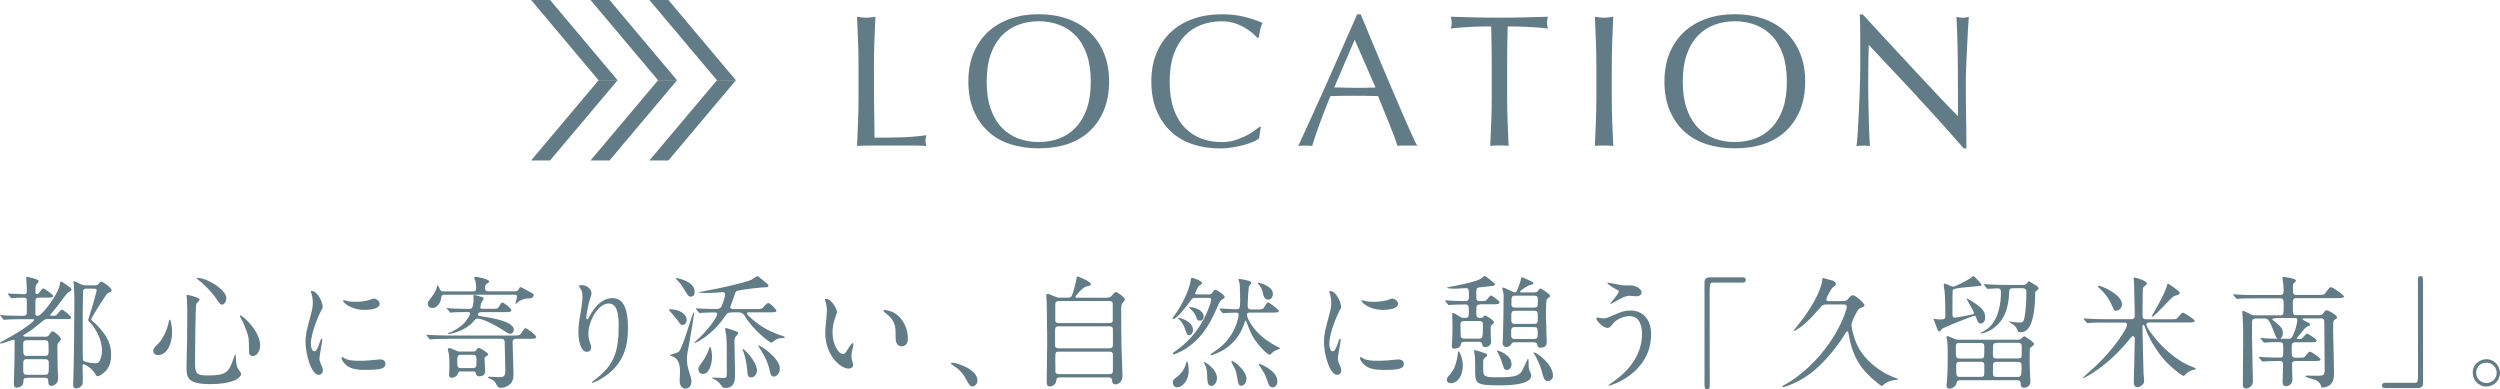 <?xml version="1.0" encoding="UTF-8"?>
<svg id="uuid-7d1342d6-f38e-4c62-9df8-d17570417a76" data-name="レイヤー 2" xmlns="http://www.w3.org/2000/svg" viewBox="0 0 369.42 57.53">
  <defs>
    <style>
      .uuid-49e42fd9-3663-4543-91ba-6a64417b8710 {
        fill: #617c86;
      }
    </style>
  </defs>
  <g id="uuid-3fee8b32-f504-452e-8bf3-b22d46bbfa11" data-name="レイヤー 1">
    <g>
      <path class="uuid-49e42fd9-3663-4543-91ba-6a64417b8710" d="M3.99,55.86c-.51,0-.51.05-.54.63-.02.56-.67.8-.96.8-.44,0-.44-.36-.44-.73,0-.47.09-2.83.09-3.36.02-1.31.02-1.54.02-2.78,0-.11,0-.22-.2-.22-.13,0-1.54.56-1.85.56-.04,0-.11,0-.11-.05,0-.13.11-.16.91-.6,2.87-1.54,4.14-2.69,4.14-2.83,0-.11-.04-.11-.36-.11h-1.42c-.51,0-1.42,0-2.14.04-.05,0-.49.05-.53.05-.07,0-.11-.04-.16-.13l-.34-.42c-.07-.07-.09-.09-.09-.11,0-.04.04-.05.07-.05.11,0,.67.07.8.07.45.02,1.47.05,2.43.05.34,0,.65,0,.65-.51v-1.58c0-.44-.02-.6-.42-.6-.62,0-1.23.04-1.29.04-.07.02-.49.05-.53.05-.05,0-.09-.04-.16-.11l-.34-.42q-.07-.09-.07-.13s.04-.04.05-.04c.33,0,1.96.11,2.32.11.42,0,.44-.2.44-.47,0-.31-.02-.63-.02-.83,0-.18-.07-1.05-.07-1.12,0-.13.04-.15.11-.15.04,0,1.74.31,1.74.64,0,.09-.22.36-.33.49-.15.18-.15.36-.15,1,0,.25,0,.42.22.42.16,0,.33-.2.36-.24.33-.45.45-.6.58-.6s1.47.92,1.47,1.12c0,.24-.36.24-.96.24h-1.12c-.36,0-.56.07-.56.6v1.74c0,.24.05.34.27.34.25,0,.36-.05.65-.34,1.25-1.23,2.56-3.32,2.69-4.28.04-.31.05-.44.2-.44.11,0,.83.53.98.64.42.29.53.36.53.56,0,.14-.04.16-.38.34-.34.18-1.45,1.81-1.72,2.14-.16.2-1.05,1.25-1.05,1.27,0,.11.15.11.22.11h.34c.29,0,.42-.09.62-.38.13-.16.42-.53.56-.53.2,0,1.38.96,1.38,1.16,0,.24-.09.24-.98.24h-2.49c-.24,0-.38,0-.67.24-.83.69-1.8,1.47-2.52,1.89-.36.22-.42.24-.42.29,0,.15.22.18.38.18h2.94c.29,0,.4-.13.47-.22.36-.53.4-.58.54-.58.22,0,1.22.8,1.22,1.12,0,.18-.07.27-.4.6-.05.07-.11.18-.11.65,0,.74.02,2.14.04,2.85.02.24.07,1.47.07,1.74,0,.87-.76,1.12-.96,1.12-.49,0-.49-.42-.49-.63,0-.47-.15-.58-.54-.58h-2.59ZM4.01,50.27c-.58,0-.58.2-.58.85,0,1.32,0,1.47.58,1.47h2.59c.58,0,.58-.2.58-.87,0-1.31,0-1.45-.58-1.45h-2.59ZM4.03,53.07c-.6,0-.6.2-.6,1.11,0,1.03,0,1.2.6,1.2h2.56c.62,0,.62-.15.62-1.47,0-.62,0-.83-.6-.83h-2.58ZM14.02,42.16c.22,0,.36,0,.51-.18.24-.31.27-.36.44-.36.27,0,1.52.92,1.52,1.27,0,.05-.02.13-.07.18-.05.05-.47.24-.54.29-.24.2-2.4,3.57-2.4,3.83,0,.15.58.58.69.69,1.91,1.91,2.25,3.23,2.25,4.54,0,1.69-.69,2.34-1.09,2.68-.16.13-.6.49-.89.49-.18,0-.2-.05-.42-.42-.47-.83-1.54-1.34-1.67-1.34-.15,0-.15.11-.15.31,0,.24.04,1.42.04,1.69,0,.54,0,.74-.05.93-.09.29-.49.63-.91.63-.47,0-.47-.36-.47-.53,0-.25.04-1.52.05-1.8.07-2.16.13-7.95.13-10.27,0-.51,0-1.4-.05-2.36-.02-.11-.07-.67-.07-.74,0-.04.02-.14.09-.14s.62.27.93.43c.27.13.44.18.76.18h1.38ZM12.74,42.65c-.29,0-.42.14-.45.31-.05.2-.07,4.54-.07,5.3,0,.47,0,4.86.04,4.95.07.27,1.27.47,1.76.47.44,0,.6-.11.74-.42.2-.4.31-.96.31-1.45,0-1.78-1.05-3.3-1.52-3.9-.09-.09-.53-.49-.53-.6,0-.07.64-2.01.73-2.39.09-.33.54-1.91.54-2.01,0-.25-.2-.25-.42-.25h-1.12Z"/>
      <path class="uuid-49e42fd9-3663-4543-91ba-6a64417b8710" d="M25.43,49.06c0,2.03-.94,3.41-2.05,3.41-.27,0-.73-.09-.73-.65,0-.2.04-.38.62-.93,1.12-1.03,1.63-3.05,1.67-3.3.02-.24.09-.36.15-.36.16,0,.34,1.16.34,1.83ZM29.49,44.27c0,.15-.47.56-.49.67-.13.45-.18,7.75-.18,8.47,0,1.63.05,2.07,1.81,2.07,2.79,0,3.16-.42,3.86-2.45.02-.07.25-.71.29-.71.05,0,.09.76.09.78.02.29.05,1.02.34,1.45.07.11.42.53.42.63,0,.78-1.45,1.58-4.55,1.58-3.52,0-3.52-1.02-3.52-2.74,0-.62.07-3.37.09-3.94,0-.49.02-2.63.02-3.96,0-.45-.02-1.42-.05-1.85,0-.07-.04-.27-.04-.45,0-.05,0-.22.04-.25.07-.05,1.87.4,1.87.69ZM29.2,41.07c1.42,0,4.25,1.76,4.25,2.99,0,.62-.42.96-.64.96-.2,0-.38-.14-.78-.78-.67-1.07-2.19-2.5-2.81-2.96-.13-.07-.16-.16-.15-.18.02-.04.11-.04.13-.04ZM38.44,51.07c0,.83-.51,1.54-1.05,1.54-.6,0-.6-.49-.6-.74,0-1.76,0-1.96-.4-3.07-.24-.69-.56-1.4-.87-1.94-.09-.15-.09-.25-.07-.27.18-.16,2.99,2.2,2.99,4.48Z"/>
      <path class="uuid-49e42fd9-3663-4543-91ba-6a64417b8710" d="M46.41,51.92c.31,0,.47-.29.87-1.42.11-.31.16-.45.25-.45s.09.18.09.22c0,.2-.42,2.32-.42,2.76,0,.31.25.85.29.94.13.25.22.56.22.8,0,.36-.29.62-.6.62-1.12,0-1.96-3.08-1.96-4.83,0-1.16.15-1.69.76-3.96.31-1.11.31-1.56.31-1.89,0-.58-.11-1.07-.18-1.29-.02-.05-.11-.27-.11-.33s.07-.09.15-.09c.83,0,1.6,1.65,1.6,2.3,0,.2,0,.22-.34.83-.2.38-1.4,3.05-1.4,4.68,0,.54.18,1.09.47,1.09ZM56.95,53.74c0,.71-.54.92-3.08.92-1.78,0-2.45-.45-2.83-.82-.09-.09-.56-.56-.56-.91,0-.04,0-.18.09-.18.07,0,.36.22.44.25.53.27,1.27.31,1.94.31.47,0,1.12,0,1.58-.05.25-.02,1.52-.15,1.6-.15.69,0,.83.4.83.62ZM56.1,44.9c0,.89-2.01.89-2.23.89-2.05,0-3.18-1.11-3.18-1.34,0-.04.02-.09.13-.09.05,0,.27.07.51.13.42.09.91.11,1.23.11.89,0,1.74-.18,2-.27.54-.2.6-.22.78-.2.33.05.76.36.76.78Z"/>
      <path class="uuid-49e42fd9-3663-4543-91ba-6a64417b8710" d="M66.27,50.07c-1.6,0-2.09.04-2.3.05-.05,0-.33.04-.38.04s-.11-.05-.16-.11l-.34-.42q-.07-.09-.07-.13s.02-.04.05-.04c.13,0,.69.05.8.05.89.04,1.65.07,2.5.07h9.38c.83,0,1.03,0,1.27-.34.44-.67.49-.74.69-.74.13,0,1.52,1,1.52,1.31,0,.25-.36.25-.98.25h-1.96c-.2,0-.54.02-.54.53,0,.73.13,3.92.13,4.57s-.02,1.32-.8,1.83c-.4.25-.76.31-1.09.31-.36,0-.42-.07-.76-.71-.18-.34-.58-.54-.74-.6-.25-.09-.34-.13-.34-.24,0-.07.07-.09.16-.09.07,0,1.09.07,1.29.07.82,0,1.07-.02,1.07-1.05,0-.36-.07-3.7-.09-4.12,0-.14-.02-.51-.56-.51h-7.73ZM76.03,43.05c.38,0,.47-.04.62-.31.13-.25.15-.31.27-.31.15,0,1,.51,1.18.6.69.36.76.38.76.63,0,.07-.09.42-.67.44-.42,0-.8.04-1.45.38-.09.05-.49.44-.53.44-.05,0-.05-.04-.05-.05.05-.25.24-.87.24-1.03,0-.29-.22-.29-.45-.29h-10.29c-.4,0-.42.15-.47.54-.11.64-.54,1.42-1.29,1.42-.49,0-.69-.31-.69-.6s.07-.4.56-1c.56-.71.8-1.4.8-1.56,0-.09.02-.18.07-.18.09,0,.24.29.27.38.2.45.24.51.6.51h4.23c.38,0,.62,0,.62-.53,0-.15-.05-.82-.13-1.09-.02-.05-.16-.33-.16-.4,0-.13.09-.13.24-.13.07,0,1.96.27,1.96.69,0,.11-.02.13-.29.31-.16.09-.31.2-.31.63,0,.4.2.51.56.51h3.81ZM66.07,45.68c-.05-.07-.07-.09-.07-.11,0-.04.04-.05.07-.05.13,0,.69.07.8.07.67.02,1.49.05,2.12.05h.36c.29,0,.63,0,.63-1.58,0-.07-.04-.25-.04-.31,0-.13.09-.15.16-.15.2,0,.76.18,1.12.29.09.02.24.09.24.25,0,.11-.27.47-.31.56-.04.07-.18.62-.18.71,0,.22.15.22.38.22h1.36c.74,0,.83,0,1.03-.34.33-.58.4-.58.51-.58.18,0,1.31.82,1.31,1.12,0,.29-.31.29-.98.29h-3.3c-.18,0-.65,0-.65.36,0,.2.09.2,1.02.34.93.15,4.28.67,4.28,1.92,0,.29-.22.58-.56.58-.22,0-.31-.07-1.18-.63-.91-.58-2.83-1.62-3.66-1.62-.22,0-.27.07-.58.44-.94,1.16-2.98,1.83-3.65,1.83-.07,0-.11-.05-.11-.07,0-.09.07-.09.24-.13.34-.05,1.78-.87,2.36-1.63.22-.29.69-.94.69-1.2,0-.2-.27-.2-.38-.2-1.25,0-1.87.04-1.98.04-.05,0-.49.05-.53.05-.07,0-.11-.05-.16-.13l-.36-.42ZM68.14,54.88c-.33,0-.36.04-.51.4-.15.36-.56.54-.87.54-.36,0-.4-.25-.4-.47,0-.16.05-.96.05-1.14,0-1.42-.04-1.61-.11-2.05-.02-.07-.13-.45-.13-.54,0-.18.13-.18.2-.18.2,0,.25.02.89.31.38.18.44.2.73.2h1.85c.2,0,.4,0,.51-.18.22-.33.25-.36.4-.36.2,0,1.4.73,1.4.94,0,.11-.09.16-.31.31-.15.09-.24.15-.24.29,0,.27.09,1.54.09,1.83,0,.22,0,.83-.87.83-.4,0-.45-.2-.53-.54-.04-.18-.18-.18-.44-.18h-1.72ZM68.1,52.43c-.53,0-.53.31-.53.96,0,.73,0,1,.53,1h1.78c.53,0,.53-.31.53-.94,0-.74,0-1.02-.53-1.02h-1.78Z"/>
      <path class="uuid-49e42fd9-3663-4543-91ba-6a64417b8710" d="M89.94,44.85c-1.54,0-2.99,2.54-2.99,4.46,0,.58.09.91.24,1.34.13.34.16.49.16.69,0,.6-.49.65-.65.65-.83,0-1.23-1.5-1.23-2.94,0-.93.15-1.89.33-2.88.25-1.49.27-1.89.27-2.32,0-.63-.11-.91-.24-1.12-.04-.07-.31-.44-.31-.47s.22-.13.49-.13c.83,0,1.4.73,1.4,1.22,0,.22-.33,1.14-.38,1.34-.04.14-.4,1.8-.4,2.25,0,.05,0,.25.15.25.09,0,.2-.22.33-.45.2-.4,1.43-2.69,3.34-2.69,1.12,0,2.34.6,2.34,4.41,0,2.56-.51,5.46-3.96,7.51-.73.44-1.23.6-1.31.6-.04,0-.07-.02-.07-.05,0-.05.04-.09.45-.4,2.98-2.25,3.52-4.35,3.52-8.06,0-2-.36-3.21-1.47-3.21Z"/>
      <path class="uuid-49e42fd9-3663-4543-91ba-6a64417b8710" d="M99.02,45.7c1.36,0,2.45.69,2.45,1.58,0,.42-.29.74-.6.74-.27,0-.31-.07-.78-.74-.18-.25-1.22-1.43-1.29-1.52,0-.02.09-.05.22-.05ZM100.29,51.98c.65-.58,2.01-5.84,2.25-5.84.04,0,.04.09.04.14,0,.16-.62,3.85-.69,4.21-.34,1.74-.38,1.94-.38,2.56,0,.15,0,.89.22,1.56.38,1.23.44,1.38.44,1.76,0,.65-.38,1.05-.85,1.05-.69,0-.89-.67-.89-1.09,0-.09.05-1.29.05-1.49,0-.94-.22-1.69-.87-2.07-.09-.05-.6-.25-.67-.29-.02-.05,1.2-.34,1.36-.51ZM102.65,43.09c0,.74-.45.74-.6.74-.31,0-.38-.11-1.05-1.23-.38-.63-.74-1.03-1.05-1.32-.07-.07-.13-.15-.09-.18.04-.07,2.79.4,2.79,2ZM108.16,46.17c-.49,0-.69.05-.98.49-1.91,2.9-4.39,4.03-4.52,4.03-.02,0-.07,0-.07-.04,0-.05.8-.76.94-.91,1.51-1.49,2.45-3.01,2.45-3.32,0-.25-.22-.25-.56-.25-.11,0-1.25.02-1.65.05-.07,0-.33.04-.38.04-.07,0-.13-.07-.16-.13l-.34-.42c-.04-.05-.09-.09-.09-.11,0-.04.04-.04.07-.04.13,0,.69.05.8.05.69.04,1.49.05,2.16.05.63,0,.76-.29.83-.47.27-.65.51-1.56.51-1.65,0-.22-.18-.38-.34-.38-.04,0-.11.02-.16.02-.67.07-1.51.11-2.03.11-.2,0-1.42,0-1.42-.07,0-.05.94-.22,1.02-.24,1.92-.34,5.55-1.12,6.77-1.63.15-.05.76-.54.91-.54.13,0,.2.09.69.49.13.11.62.53.76.63.09.07.18.18.18.29,0,.24-.31.24-.69.24-.22,0-3.68.34-4.01.56-.16.09-.18.2-.4.85-.11.34-.54,1.43-.54,1.49,0,.31.33.31.47.31h3.27c.8,0,.89,0,1.16-.29.18-.22.53-.6.73-.6.31,0,1.2,1,1.2,1.12,0,.25-.38.25-.98.25h-3.12c-.22,0-.27.15-.27.22,0,.11,1.32,1.43,2.88,2.27,1,.53,1.96.87,2.47,1.03.09.04.25.11.25.16,0,.07-.09.13-.27.13-.4,0-.69,0-1.18.31-.09.05-.45.38-.54.38-.16,0-2.56-1.67-3.94-3.99-.2-.33-.53-.51-.93-.51h-.93ZM105.21,52.74c0,1.02-.4,2.52-1.34,2.52-.63,0-.67-.58-.67-.73,0-.25.02-.29.71-1.25.34-.47.74-1.33.87-1.72.04-.11.09-.33.13-.33.16,0,.31.93.31,1.51ZM107.35,48.49c.11,0,.76.24,1.14.36.42.15.6.2.6.36,0,.11-.07.2-.31.45-.18.2-.25.29-.25.78,0,.78.09,4.17.09,4.86s0,2.03-1.42,2.03c-.38,0-.42-.09-.76-.56-.33-.45-.71-.65-1.07-.82-.04-.02-.15-.07-.15-.11s.09-.05.13-.05c.25,0,1.34.07,1.58.07.38,0,.47-.14.47-.65,0-4.19,0-4.66-.09-5.68,0-.14-.2-.92-.18-.96.04-.07.16-.09.22-.09ZM111.85,54.75c0,.51-.34,1.02-.85,1.02s-.51-.33-.58-1.03c-.16-1.83-.6-2.85-.63-2.92-.02-.04-.11-.22-.07-.25.15-.16,2.14,1.85,2.14,3.19ZM115.24,54.44c0,.82-.58,1.21-.89,1.21-.44,0-.53-.47-.62-.92-.29-1.45-1.09-2.69-1.65-3.56-.04-.04-.05-.11-.04-.13.15-.14,3.19,1.83,3.19,3.39Z"/>
      <path class="uuid-49e42fd9-3663-4543-91ba-6a64417b8710" d="M123.68,46.08c0,.15-.04.2-.22.73-.25.71-.44,1.38-.44,2.34,0,1.83.94,3.16,1.51,3.16.31,0,.38-.09.93-1,.11-.18.42-.62.56-.62.05,0,.09.07.09.15s-.04.31-.05.36c-.2.83-.24,1-.24,1.38,0,.31.05.54.11.73.05.2.15.51.15.6,0,.36-.38.56-.69.56-1.16,0-3.45-1.91-3.45-5.37,0-.51.25-2.74.25-3.21,0-.36-.07-.85-.13-1.05-.13-.45-.15-.51-.15-.62,0-.05.07-.07.11-.07.83,0,1.65,1.45,1.65,1.94ZM132.54,46.5c.93.74,1.61,2.03,1.61,3.47,0,.34-.04,1.2-.91,1.2s-.89-.98-.89-1.22c0-1.51,0-2.27-.96-3.23-.15-.14-.87-.71-.87-.82,0-.05.07-.09.16-.09.02,0,1.07.05,1.85.69Z"/>
      <path class="uuid-49e42fd9-3663-4543-91ba-6a64417b8710" d="M143.72,57.11c-.38,0-.45-.13-1.05-1.22-.36-.63-.83-1.27-1.9-1.94-.05-.04-.25-.16-.25-.22s.05-.13.2-.13c.64,0,3.72.94,3.72,2.63,0,.44-.36.87-.71.87Z"/>
      <path class="uuid-49e42fd9-3663-4543-91ba-6a64417b8710" d="M163.37,43.99c.34,0,.6,0,.82-.2.09-.09.53-.65.69-.65.18,0,1.34.78,1.34,1.12,0,.09-.29.44-.34.51-.2.29-.2.56-.2.89,0,1.81,0,3.77.04,5.61,0,.6.15,3.59.15,4.26,0,1.11-.85,1.27-1.02,1.27-.47,0-.51-.4-.54-.67-.04-.36-.33-.36-.58-.36h-7c-.4,0-.6,0-.65.49-.07.58-.6.85-.96.85-.45,0-.45-.47-.45-.69,0-.82.07-4.83.07-5.73,0-.47-.05-5.79-.07-6.06-.04-.53-.07-.82-.07-.96,0-.13.02-.24.2-.24.15,0,.25.04,1.12.4.38.16.45.16.74.16h1.05c.18,0,.45,0,.6-.18.29-.4.67-2.14.74-2.52.07-.4.09-.45.15-.45.11,0,2,.76,2,1.14,0,.2-.11.22-.74.38-.49.13-1.54,1.34-1.54,1.51,0,.13.11.13.36.13h4.12ZM156.44,48.22c-.13,0-.53,0-.53.47v2.38c0,.4.4.4.54.4h7.49c.44,0,.51-.29.51-.45v-2.38c0-.42-.4-.42-.56-.42h-7.46ZM156.47,44.48c-.36,0-.53.15-.53.45v2.36c0,.16,0,.45.51.45h7.44c.15,0,.54,0,.54-.38v-2.43c0-.15,0-.45-.54-.45h-7.42ZM163.91,55.28c.36,0,.54-.11.54-.47v-2.41c0-.24-.11-.44-.51-.44h-7.47c-.53,0-.53.18-.53,1.14,0,.09.02,1.78.02,1.89.02.22.31.29.53.29h7.42Z"/>
      <path class="uuid-49e42fd9-3663-4543-91ba-6a64417b8710" d="M178.51,43.52c.24,0,.47-.05.63-.27.31-.4.33-.42.47-.42.24,0,1.36.76,1.36,1.07,0,.13-.07.18-.2.24-.45.24-.6.56-.91,1.29-1.34,3.08-2.54,4.66-4.57,6.06-.42.29-1.71.89-1.85.89-.07,0-.13-.05-.13-.13,0-.11.07-.16.71-.62,2.12-1.52,3.68-3.68,4.59-6.11.11-.27.36-1,.36-1.22,0-.29-.18-.29-.47-.29h-1.94c-.33,0-.36.05-.71.54-.58.78-1.96,2.58-2.47,2.58-.05,0-.13-.04-.13-.09,0-.04.51-.74.62-.89,1.14-1.69,2.03-3.9,2.09-4.81.02-.16.04-.29.2-.29.09,0,1.47.47,1.47.74,0,.14-.09.22-.45.43-.16.11-.58,1.09-.58,1.12,0,.16.18.16.27.16h1.63ZM175.66,54.72c0,1.67-1.07,2.52-1.71,2.52-.31,0-.64-.27-.64-.69s.18-.53.78-1c.33-.27.65-.6,1.02-1.36.05-.13.22-.78.25-.8.18-.04.29.8.29,1.32ZM174.21,46.99c.22,0,2.07.47,2.07,1.74,0,.49-.27.8-.53.8-.33,0-.38-.18-.67-1-.07-.2-.34-.94-.87-1.34-.02-.02-.15-.11-.15-.13,0-.05.09-.07.15-.07ZM175.86,45.39c.56,0,2.01.4,2.01,1.38,0,.34-.2.62-.56.62-.38,0-.44-.18-.54-.53s-.4-.74-.65-1.02c-.07-.07-.45-.38-.45-.4,0-.02.15-.05.2-.05ZM177.98,53.5c.11,0,1.85,1,1.85,2.41,0,.56-.4,1.12-.8,1.12-.6,0-.63-.69-.65-1.56-.02-.4-.04-.87-.22-1.34-.02-.04-.27-.58-.27-.58,0-.04.04-.05.09-.05ZM184.8,46.19c-.25,0-.54,0-.54.33,0,.47.98,2.79,4.1,4.5.25.13.83.42.83.45,0,.05-.78.34-.91.42-.11.05-.54.53-.67.53-.25,0-1.03-.73-1.67-1.52-.91-1.14-1.11-1.65-1.72-3.25-.09-.22-.09-.24-.16-.24s-.09.07-.11.13c-.42,1.42-1.14,2.56-2.25,3.52-1.16.98-2.58,1.42-2.7,1.42-.11,0-.15-.05-.15-.09,0-.05.04-.07.31-.25.91-.6,1.81-1.2,2.76-2.65.83-1.27,1.12-2.7,1.12-2.98,0-.31-.25-.31-.42-.31-.4,0-.93.02-1.34.04-.07,0-.49.05-.53.05-.05,0-.09-.04-.16-.11l-.34-.42q-.07-.09-.07-.13s.04-.04.05-.04c.34,0,2.01.11,2.39.11.51,0,.64,0,.64-1.25,0-.27-.05-2.38-.07-2.47-.02-.11-.18-.58-.18-.69,0-.04.02-.09.09-.09.09,0,1.25.22,1.54.33.09.04.27.15.27.29,0,.07-.29.36-.33.44-.11.22-.22,2.58-.22,2.87,0,.6.31.6.62.6h.67c.76,0,.96-.02,1.14-.31.4-.65.45-.73.62-.73.13,0,1.56,1.05,1.56,1.25,0,.25-.36.25-.98.25h-3.19ZM182.05,53.34c.36,0,2.14,1.51,2.14,2.59,0,.53-.34,1.07-.76,1.07s-.47-.34-.6-1.11c-.16-1.09-.29-1.32-.74-2.14-.04-.07-.15-.29-.13-.38.02-.04.07-.04.09-.04ZM188.09,43.43c0,.42-.25.85-.67.85-.58,0-.71-.53-.83-1.07-.07-.33-.27-.78-.44-.98-.29-.36-.33-.4-.31-.43.05-.11,2.25.4,2.25,1.63ZM186.11,53.79c.27,0,2.65,1.05,2.65,2.54,0,.38-.2.91-.67.91-.53,0-.65-.45-.83-1.02-.09-.27-.36-.92-.47-1.11-.29-.45-.82-1.27-.82-1.29.02-.04.11-.04.15-.04Z"/>
      <path class="uuid-49e42fd9-3663-4543-91ba-6a64417b8710" d="M196.9,51.92c.31,0,.47-.29.87-1.42.11-.31.16-.45.25-.45s.09.18.09.22c0,.2-.42,2.32-.42,2.76,0,.31.25.85.29.94.13.25.22.56.22.8,0,.36-.29.62-.6.62-1.12,0-1.96-3.08-1.96-4.83,0-1.16.15-1.69.76-3.96.31-1.11.31-1.56.31-1.89,0-.58-.11-1.07-.18-1.29-.02-.05-.11-.27-.11-.33s.07-.09.15-.09c.83,0,1.6,1.65,1.6,2.3,0,.2,0,.22-.34.83-.2.38-1.4,3.05-1.4,4.68,0,.54.18,1.09.47,1.09ZM207.44,53.74c0,.71-.54.92-3.08.92-1.78,0-2.45-.45-2.83-.82-.09-.09-.56-.56-.56-.91,0-.04,0-.18.09-.18.07,0,.36.22.44.25.53.27,1.27.31,1.94.31.47,0,1.12,0,1.58-.05.25-.02,1.52-.15,1.6-.15.69,0,.83.4.83.62ZM206.58,44.9c0,.89-2.01.89-2.23.89-2.05,0-3.17-1.11-3.17-1.34,0-.04.02-.09.13-.09.05,0,.27.07.51.13.42.09.91.11,1.23.11.89,0,1.74-.18,2-.27.54-.2.6-.22.78-.2.33.05.76.36.76.78Z"/>
      <path class="uuid-49e42fd9-3663-4543-91ba-6a64417b8710" d="M218.75,44.99c-.6,0-.6.25-.6,1,0,.82,0,.98.67.98.09,0,.2,0,.33-.11.04-.04.22-.27.29-.27.02,0,1.32.69,1.32,1.02,0,.07-.02.16-.22.31-.24.18-.27.25-.27.58,0,.2.02,1.14.02,1.32,0,.11.05.6.05.71,0,.45-.47.76-.87.76-.34,0-.4-.18-.44-.38-.09-.4-.36-.4-.54-.4h-2.09c-.44,0-.47.13-.56.47-.11.4-.58.54-.93.54-.33,0-.38-.16-.38-.43,0-.09.05-.54.05-.65.04-.69.05-2.01.05-2.34,0-.22-.05-1.34-.05-1.6,0-.14,0-.25.09-.25.22,0,.6.25,1.05.54.18.11.33.18.65.18.67,0,.67-.07.67-1,0-.67,0-.98-.51-.98-.6,0-1.49.02-2.05.05-.05,0-.31.04-.38.04-.05,0-.11-.04-.16-.11l-.34-.42q-.07-.09-.07-.13s.04-.04.05-.04c.13,0,.67.05.8.05.53.02,1.65.07,2.1.07.58,0,.58-.33.58-.82,0-.74,0-1.11-.45-1.11-.05,0-1.43.09-1.56.09-.22,0-1.22,0-1.22-.16,0-.04.4-.11.49-.13,3.61-.67,4.28-1.05,4.57-1.22.07-.05.4-.38.51-.38s1.52,1.07,1.52,1.27c0,.15-.24.2-.29.2-.11.02-1.74.2-1.81.2-.69.07-.67.09-.67,1.27,0,.58,0,.78.54.78.71,0,.78,0,.94-.14.11-.09.54-.69.69-.69s.71.47.83.56c.34.24.42.34.42.47,0,.27-.33.27-.96.27h-1.89ZM216.16,53.99c0,1.43-.69,2.63-1.78,2.63-.54,0-.58-.4-.58-.49,0-.29.07-.38.56-.92.71-.8.93-2.09,1.02-2.59.02-.11.05-.69.11-.71.15-.05.67,1,.67,2.09ZM218.51,50.04c.54,0,.62-.07.62-1.78,0-.56,0-.82-.58-.82h-2.16c-.53,0-.58.25-.58.56,0,.22.02,1.67.05,1.78.11.25.33.25.53.25h2.12ZM217.99,51.74c.09,0,1.54.47,1.6.51.13.07.16.14.16.25,0,.13-.04.16-.34.38-.24.18-.24.38-.24.73,0,.42,0,1.22.02,1.38.05.45.18.76,1.56.76,2.67,0,3.57-.04,4.14-.91.16-.27.87-1.87.89-1.87.07,0,.09.25.09.38,0,.45,0,1.12.15,1.43.24.51.25.56.25.71,0,1.36-3.19,1.45-4.72,1.45-3.57,0-3.57-.25-3.57-2.39,0-1.6,0-1.78-.15-2.56-.04-.24.05-.25.16-.25ZM223.36,53.79c0,.53-.31.87-.69.87s-.44-.18-.58-.67c-.31-1.02-.69-1.76-.76-1.89-.02-.04-.15-.22-.15-.25s.04-.04.07-.04c.31,0,2.1.67,2.1,1.98ZM226.77,43.2c.13,0,.34,0,.51-.24.15-.2.24-.33.38-.33.05,0,1.4.82,1.4,1.09,0,.11-.04.15-.42.42-.16.13-.16.6-.16.8,0,.22-.05,1.29-.05,1.52s.13,3.47.13,4.12c0,.8-.76.8-.91.8-.42,0-.45-.24-.49-.42-.05-.38-.36-.38-.54-.38h-2.76c-.22,0-.4,0-.53.24-.11.2-.29.45-.76.45-.34,0-.53-.24-.53-.58,0-.13.04-.53.04-.62.04-.65.11-5.19.11-6.24,0-.2,0-.42-.05-.62-.11-.42-.15-.51-.15-.56,0-.04,0-.16.11-.16.27,0,1.43.71,1.74.71.22,0,.27-.16.4-.45.07-.16.47-1.18.51-1.49.04-.24.07-.29.18-.29.07,0,.87.38,1,.44.6.27.65.31.65.44,0,.16-.04.16-.53.27-.16.04-1.43.76-1.43,1,0,.09.13.09.22.09h1.94ZM223.92,48.33c-.62,0-.62.22-.62.85,0,.71,0,.91.62.91h2.7c.6,0,.6-.24.6-.69,0-.93,0-1.07-.6-1.07h-2.7ZM226.64,47.86c.6,0,.6-.2.6-1.05,0-.67,0-.89-.6-.89h-2.72c-.6,0-.6.2-.6,1.03,0,.69,0,.91.6.91h2.72ZM223.94,43.69c-.6,0-.6.13-.6,1.32,0,.44.38.44.6.44h2.7c.6,0,.6-.2.6-.85,0-.73,0-.91-.6-.91h-2.7ZM226.7,52.08c.36,0,2.78,1.69,2.78,3.43,0,.47-.33.8-.8.8s-.62-.54-.83-1.36c-.36-1.36-1-2.43-1.11-2.59-.04-.07-.16-.2-.15-.24.02-.04.07-.04.11-.04Z"/>
      <path class="uuid-49e42fd9-3663-4543-91ba-6a64417b8710" d="M243.98,49.4c0,5.64-5.77,7.58-6.26,7.58-.02,0-.05,0-.05-.04,0-.05.71-.54.8-.6,2.47-1.74,4.17-4.12,4.17-7.04,0-.58-.11-2.59-1.83-2.59-1.03,0-2.03.58-2.43,1.07-.49.6-.54.67-.83.67-.78,0-1.67-1.14-1.67-1.38,0-.09.11-.15.18-.15.13,0,.71.13.83.13.42,0,.54-.05,1.67-.54,1.02-.44,1.49-.63,2.4-.63,1.56,0,3.03,1.09,3.03,3.52ZM239.46,42.12c.33.05.62.05.83.05.87,0,1.07,0,1.43.16.74.31.85.73.85.89,0,.45-.49.56-.83.56-.15,0-.78-.07-.91-.07-.6,0-1.02.22-2.2.87-.09.05-.56.33-.6.33s-.07-.02-.07-.07c0-.07,1.25-1.43,1.25-1.78,0-.11-.04-.15-.38-.31-.54-.27-1.31-.8-1.31-.89s.15-.09.18-.09c.05,0,1.47.31,1.74.34Z"/>
      <path class="uuid-49e42fd9-3663-4543-91ba-6a64417b8710" d="M257.46,40.98c.34,0,.51.11.51.38s-.15.4-.51.4h-4.34c-.49,0-.49.11-.49,2.29,0,2.03.02,11.05.02,12.9,0,.42-.09.58-.38.58-.4,0-.4-.13-.4-1.2v-14.61c0-.51.29-.74.78-.74h4.81Z"/>
      <path class="uuid-49e42fd9-3663-4543-91ba-6a64417b8710" d="M272.11,44.48c.6,0,.74,0,1.07-.4.33-.38.38-.45.64-.45.36,0,1.69,1.16,1.69,1.49,0,.16-.05.18-.42.31-.36.15-.47.25-.6.47-.31.54-.89,1.62-.89,2.1,0,.56.42,2.63,1.52,4.16,1.2,1.67,3.19,3.1,5.13,3.74.09.04.22.07.22.13,0,.07-.04.09-.34.11-.63.05-1.25.25-1.72.65-.05.05-.29.25-.33.25-.05,0-.11,0-.6-.4-2.32-1.85-3.68-3.68-4.26-7.02-.09-.47-.11-.65-.24-.65-.11,0-.15.05-.44.53-.22.36-1.91,3.05-4.34,5.15-2.18,1.89-4.59,2.56-4.7,2.56-.07,0-.11-.05-.11-.09,0-.07.05-.15.33-.27.04-.02.85-.45,1.69-1.07,5.68-4.23,7.48-9.87,7.48-10.43,0-.36-.29-.36-.56-.36h-2.25c-.58,0-.74.04-1.05.4-1.23,1.4-1.38,1.56-2.07,2.2-.85.82-1.85,1.36-1.91,1.36-.04,0-.04-.04-.04-.05,0-.05,1.27-1.6,1.49-1.91,2.58-3.59,2.78-5.42,2.78-5.75,0-.04,0-.15.15-.15.05,0,1.09.29,1.22.33.18.05.64.2.64.56,0,.18-.18.29-.45.47-.22.14-.96,1.51-.96,1.78s.24.27.42.27h1.83Z"/>
      <path class="uuid-49e42fd9-3663-4543-91ba-6a64417b8710" d="M291.31,46.5c.22-.05.38-.11.38-.27,0-.22-1.09-1.98-1.09-2.07,0-.02,0-.05.05-.05.02,0,.42.2.67.36,1.22.8,2.03,1.34,2.03,2.41,0,.67-.36.93-.67.93-.33,0-.45-.29-.54-.53-.22-.62-.24-.63-.38-.63s-4.68,1.76-4.83,1.98c-.2.29-.24.33-.33.33-.2,0-.24-.09-.34-.38-.13-.34-.54-1.38-.54-1.43s.04-.07.07-.07c.02,0,.11.04.15.05.24.05.42.07.67.07.62,0,.85-.02.85-.53,0-.83-.02-2.81-.11-3.63-.02-.15-.13-.82-.13-.98,0-.07.04-.15.15-.15.18,0,1.02.45,1.23.45.29,0,1.98-.85,2.59-1.27.05-.05.34-.31.42-.31.09,0,1.18,1.09,1.18,1.29,0,.13-.05.16-.18.18-.91.07-2.52.24-2.7.25-1.29.18-1.29.22-1.36.42-.04.11-.04,3.14-.04,3.45,0,.29,0,.62.49.56.45-.05,1.83-.33,2.3-.44ZM298.17,50.2c.2,0,.34-.04.49-.16.04-.04.38-.36.47-.36s1.45.89,1.45,1.14c0,.11-.11.2-.22.29-.04.02-.33.27-.4.33-.04.07-.04,2.18-.04,2.45,0,.4.11,2.43.11,2.49,0,.58-.42.91-.96.91-.44,0-.47-.29-.49-.69-.04-.42-.4-.42-.54-.42h-8.36c-.47,0-.53.2-.58.51-.05.27-.51.74-1.03.74-.22,0-.44-.09-.44-.53,0-.11.02-.25.09-.83.05-.49.09-2.12.09-3.14,0-.67,0-1.92-.07-2.52-.02-.07-.11-.44-.11-.6,0-.07.09-.15.18-.15.05,0,.89.36.96.4.29.13.49.14.73.14h8.67ZM289.57,50.67c-.56,0-.56.22-.56.8,0,1.36,0,1.51.6,1.51h3.03c.58,0,.58-.09.58-1.56,0-.49,0-.74-.56-.74h-3.08ZM289.62,53.46c-.45,0-.56.13-.56.56,0,1.63.04,1.67.6,1.67h2.98c.18,0,.47,0,.54-.25.04-.14.04-1.03.04-1.47,0-.49-.29-.51-.56-.51h-3.03ZM298.95,42.11c.33,0,.44-.05.56-.24.04-.04.22-.31.27-.31.07,0,.13.04.6.33.78.47.85.53.85.73,0,.13-.05.16-.16.24-.33.18-.34.31-.34.51,0,2.05-.24,3.08-.33,3.48-.22.98-.6,2.25-1.89,2.25-.15,0-.25-.02-.33-.16-.2-.47-.25-.58-.58-.89-.11-.09-.69-.45-.69-.49s.02-.07.09-.07c.05,0,.24.05.31.07.27.05.74.09,1.05.09.49,0,.63-.04.76-.58.31-1.4.31-3.57.31-3.88s-.04-.6-.58-.6h-1.4c-.54,0-.54.27-.56.6-.05.96-.15,3.12-1.56,4.64-1.25,1.36-2.63,1.45-2.65,1.45-.04,0-.07-.02-.07-.07,0-.02.2-.09.24-.11.15-.07.47-.27.51-.29,2.03-1.23,2.32-4.21,2.32-5.62,0-.24-.02-.58-.51-.58-.2,0-1.31.07-1.45.07-.05,0-.09-.04-.16-.11l-.34-.42q-.07-.09-.07-.13s.04-.04.05-.04c.13,0,.67.05.8.05.53.04,1.47.07,2.5.07h2.45ZM295.1,50.67c-.2,0-.49.02-.56.25-.05.15-.05,1.36-.05,1.56,0,.45.24.49.6.49h3.05c.2,0,.49,0,.56-.24.05-.13.05-.82.05-1.56,0-.43-.22-.51-.6-.51h-3.05ZM298.08,55.7c.56,0,.64-.09.64-1.54,0-.42,0-.69-.6-.69h-3.05c-.13,0-.31,0-.45.13-.13.11-.13.24-.13,1.27,0,.6,0,.83.58.83h3.01Z"/>
      <path class="uuid-49e42fd9-3663-4543-91ba-6a64417b8710" d="M311.15,47.66c-1.31,0-1.83.02-2.29.05-.07,0-.33.04-.38.04-.07,0-.11-.04-.16-.11l-.36-.42c-.05-.09-.07-.09-.07-.13,0-.02.02-.04.07-.04.13,0,.67.05.8.05.89.05,1.63.07,2.49.07h3.66c.49,0,.54-.27.54-.53,0-.76-.09-4.12-.11-4.81,0-.11-.05-.56-.05-.65s.05-.18.15-.18c.07,0,1.81.49,1.81.87,0,.16-.07.2-.36.42-.18.11-.22.24-.24.44-.04.47-.05,3.46-.05,3.92,0,.31.09.53.56.53h3.54c.82,0,.91,0,1.16-.31.51-.6.56-.67.73-.67.13,0,1.71.98,1.71,1.2,0,.25-.36.25-.98.25h-5.75c-.38,0-.4.31-.4.34,0,.53,2.7,4.3,6.04,5.9.2.09,1.32.54,1.32.6s-.22.11-.22.11c-.51.11-1.07.36-1.45.82-.07.07-.13.13-.2.13-.16,0-2.27-1.43-3.59-3.3-1.07-1.51-1.58-2.43-2.2-4.1-.04-.11-.07-.13-.13-.13-.13,0-.15.11-.15.2,0,.91.13,6.37.16,6.99,0,.16.09.91.09,1.07,0,.58-.69.94-.98.94-.4,0-.56-.36-.56-.69,0-.2.15-5.44.15-6.35,0-.2,0-.49-.29-.49-.15,0-.18.05-.62.6-3.21,3.94-6.55,5.59-6.73,5.59-.02,0-.05-.02-.05-.05s1.71-1.54,2.03-1.85c2.9-2.78,4.52-5.53,4.52-5.93s-.27-.38-.49-.38h-2.67ZM312.67,45.92c-.27,0-.31-.11-.67-.96-.31-.74-.98-1.67-1.78-2.38-.16-.14-.22-.2-.22-.27,0-.04.04-.09.09-.09.4,0,3.47,1.25,3.47,2.74,0,.58-.49.96-.89.96ZM318.71,46.26c-.15.14-.54.53-.67.53-.02,0-.09,0-.09-.05,0-.04,1.18-2.07,1.38-2.47.25-.49.83-1.71.94-2.29,0-.04.04-.07.11-.07.04,0,1.72,1.14,1.72,1.32,0,.27-.13.31-.62.44-.29.07-.53.31-.74.51-.33.33-1.72,1.8-2.03,2.09Z"/>
      <path class="uuid-49e42fd9-3663-4543-91ba-6a64417b8710" d="M336.19,47.06c-.25,0-.42,0-.42.09s.15.2.31.33c1.25.94,1.25,1.36,1.25,1.71,0,.53-.29.91-.56.91-.36,0-.45-.29-.74-1.03-.76-2-.93-2-1.51-2h-1.16c-.54,0-.58.25-.58.6v2.25c0,.93.13,6.06.13,6.51,0,.58-.62.98-1.02.98-.47,0-.47-.4-.47-.62,0-1.02.05-5.52.05-6.44,0-1.85,0-2.07-.09-3.61,0-.11-.04-.54-.04-.63,0-.07,0-.18.07-.18.18,0,.82.33,1.16.51.29.16.49.16.78.16h3.56c.54,0,.54-.14.54-1.4,0-.82,0-1.12-.51-1.12h-3.7c-1.6,0-2.12.04-2.3.05-.05,0-.33.04-.38.04s-.09-.04-.16-.11l-.34-.42c-.07-.07-.07-.09-.07-.13,0-.02.02-.04.05-.04.13,0,.69.07.8.07.89.05,1.65.05,2.5.05h3.57c.53,0,.53-.36.53-.51,0-.33,0-.76-.04-1.07-.02-.16-.13-.85-.13-.98,0-.11.11-.11.18-.11.02,0,1.81.2,1.81.53,0,.13-.05.18-.24.34-.18.16-.2.22-.2.47,0,1.2,0,1.32.53,1.32h3.16c.82,0,.91,0,1.12-.31.56-.74.62-.83.82-.83.34,0,1.91,1.2,1.91,1.36,0,.25-.36.25-.98.25h-6.02c-.56,0-.56.22-.56,1.07,0,1.31,0,1.45.54,1.45h3.39c.27,0,.36-.04.53-.24.34-.44.38-.49.53-.49.25,0,1.54.71,1.54,1.03,0,.16-.05.2-.33.38-.18.11-.22.27-.22.6,0,.16-.02.93-.02,1.09.02.96.13,5.22.13,6.1,0,.76-.09,1.49-.65,1.89-.29.2-.74.34-1.02.34-.18,0-.2-.02-.29-.36-.07-.31-.58-.71-.76-.76-.11-.02-1.34-.4-1.36-.42-.11-.04-.11-.13-.11-.14,0-.07.09-.09.16-.09.29,0,1.61.04,1.87.02.58-.04.78-.09.78-.85,0-1.02-.05-5.55-.05-6.48,0-.98,0-1.14-.56-1.14h-2.41c-.13,0-.27,0-.27.09,0,.11.56.4.73.47.36.18.4.25.4.34,0,.15-.05.16-.45.34-.25.13-.34.24-1.22,1.32-.24.29-.27.33-.27.4,0,.04.04.09.16.09.49,0,.56-.05.65-.15.11-.09.54-.65.67-.65.24,0,1.43.82,1.43,1.03,0,.25-.36.25-.98.25h-2.16c-.54,0-.54.33-.54,1.02,0,1.14,0,1.29.89,1.27.82,0,.91,0,1.16-.29.44-.54.47-.62.63-.62.24,0,1.58.94,1.58,1.14,0,.25-.36.25-.98.25h-2.65c-.2,0-.58,0-.58.47,0,.36.05,2,.05,2.32,0,.67-.6.93-.98.93-.07,0-.47-.02-.47-.62,0-.24.07-1.87.07-2.21,0-.73,0-.89-.51-.89-1.25,0-1.81.04-1.96.04-.07,0-.51.05-.54.05-.05,0-.09-.04-.16-.13l-.34-.42c-.07-.07-.07-.09-.07-.11,0-.04.02-.04.05-.04.13,0,.69.05.82.05.71.04,1.54.05,2.25.05.49,0,.49-.11.49-1.23,0-1.05-.02-1.05-.87-1.05-.6,0-1.38.02-1.65.05-.05,0-.24.04-.27.04-.05,0-.09-.05-.16-.13l-.34-.42c-.04-.05-.07-.09-.07-.11,0-.04.02-.05.05-.05.13,0,.69.07.8.07.89.05,1.65.05,2.49.05h.69c.56,0,.6-.09.96-.96.18-.45.45-1.38.45-1.8,0-.31-.22-.31-.49-.31h-2.78Z"/>
      <path class="uuid-49e42fd9-3663-4543-91ba-6a64417b8710" d="M352.48,57.35c-.34,0-.51-.11-.51-.38s.15-.4.51-.4h4.34c.49,0,.49-.11.49-2.29,0-2.03-.02-11.05-.02-12.9,0-.42.09-.58.38-.58.38,0,.38.13.38,1.2v14.6c0,.51-.27.74-.76.74h-4.81Z"/>
      <path class="uuid-49e42fd9-3663-4543-91ba-6a64417b8710" d="M369.42,55.1c0,1.02-.82,2.01-2.03,2.01s-2-1.02-2-2.03c0-1.38,1.2-2,2.01-2,1.18,0,2.01.98,2.01,2.01ZM365.9,55.08c0,.83.67,1.52,1.52,1.52.78,0,1.51-.62,1.51-1.49,0-.71-.54-1.52-1.54-1.52s-1.49.78-1.49,1.49Z"/>
    </g>
    <g>
      <g>
        <path class="uuid-49e42fd9-3663-4543-91ba-6a64417b8710" d="M126.79,6.07c-.05-1.18-.1-2.38-.15-3.6.24.04.47.07.69.1.22.03.44.04.67.04s.44-.01.67-.04c.22-.03.45-.06.69-.1-.06,1.22-.11,2.42-.15,3.6-.05,1.18-.07,2.38-.07,3.6,0,2.33,0,4.36.03,6.07s.04,3.25.06,4.6c1.32,0,2.58-.01,3.78-.04s2.5-.13,3.89-.32c-.09.33-.14.61-.14.83,0,.2.05.46.14.75-.85-.04-1.7-.06-2.56-.06h-5.13c-.82,0-1.68.02-2.57.06.06-1.15.11-2.32.15-3.5.05-1.19.07-2.39.07-3.61v-4.78c0-1.22-.02-2.42-.07-3.6Z"/>
        <path class="uuid-49e42fd9-3663-4543-91ba-6a64417b8710" d="M143.09,12.06c0-1.58.25-2.98.76-4.21.51-1.23,1.22-2.27,2.14-3.13.92-.85,2.01-1.5,3.29-1.95,1.28-.45,2.68-.67,4.2-.67s2.95.22,4.22.67c1.28.44,2.38,1.09,3.29,1.95.92.85,1.63,1.89,2.14,3.13s.76,2.64.76,4.21-.25,2.98-.76,4.21c-.51,1.23-1.22,2.28-2.14,3.13-.92.85-2.02,1.49-3.29,1.9-1.28.42-2.69.62-4.22.62s-2.92-.21-4.2-.62c-1.28-.42-2.38-1.05-3.29-1.9-.92-.85-1.63-1.89-2.14-3.13-.51-1.23-.76-2.64-.76-4.21ZM161.18,12.06c0-1.54-.19-2.87-.58-3.99-.39-1.12-.93-2.05-1.63-2.78-.69-.73-1.51-1.27-2.45-1.62-.94-.35-1.95-.53-3.04-.53s-2.08.18-3.02.53c-.94.35-1.75.89-2.45,1.62-.69.73-1.24,1.66-1.63,2.78-.39,1.12-.58,2.45-.58,3.99s.19,2.87.58,3.99.93,2.05,1.63,2.78c.69.73,1.51,1.27,2.45,1.63.94.35,1.94.53,3.02.53s2.11-.18,3.04-.53c.94-.35,1.75-.89,2.45-1.63.69-.73,1.24-1.66,1.63-2.78s.58-2.45.58-3.99Z"/>
        <path class="uuid-49e42fd9-3663-4543-91ba-6a64417b8710" d="M185.26,20.91c-.36.18-.8.33-1.31.47s-1.08.26-1.71.38c-.63.11-1.29.17-1.97.17-1.46,0-2.82-.21-4.06-.62-1.24-.42-2.31-1.05-3.21-1.9-.9-.85-1.6-1.89-2.11-3.13-.51-1.23-.76-2.64-.76-4.21s.25-2.98.76-4.21c.51-1.23,1.22-2.27,2.14-3.13.92-.85,2.01-1.5,3.29-1.95,1.28-.45,2.69-.67,4.22-.67,1.22,0,2.34.12,3.35.38s1.9.55,2.68.9c-.15.26-.27.61-.36,1.06-.09.45-.17.82-.22,1.11l-.17.06c-.19-.22-.44-.47-.78-.75-.33-.28-.72-.55-1.17-.81s-.94-.48-1.5-.65c-.56-.18-1.17-.26-1.83-.26-1.09,0-2.11.18-3.04.53-.94.35-1.75.89-2.45,1.62-.69.73-1.24,1.66-1.63,2.78-.39,1.12-.58,2.45-.58,3.99s.19,2.87.58,3.99.93,2.05,1.63,2.78c.69.73,1.51,1.27,2.45,1.63.94.35,1.95.53,3.04.53.67,0,1.28-.08,1.85-.25.56-.17,1.08-.37,1.56-.6.47-.23.9-.48,1.28-.75.38-.27.7-.5.96-.71l.11.11-.25,1.64c-.17.15-.43.31-.79.49Z"/>
        <path class="uuid-49e42fd9-3663-4543-91ba-6a64417b8710" d="M209.45,21.56c-.26-.04-.5-.06-.74-.06h-1.47c-.23,0-.48.02-.74.06-.13-.43-.31-.94-.53-1.54-.22-.6-.47-1.23-.74-1.89-.27-.66-.54-1.32-.82-2-.28-.68-.54-1.32-.78-1.93-.59-.02-1.2-.03-1.81-.04-.61,0-1.22-.01-1.83-.01-.57,0-1.14,0-1.7.01-.56,0-1.12.02-1.7.04-.59,1.45-1.13,2.82-1.61,4.13-.48,1.31-.84,2.39-1.08,3.24-.32-.04-.66-.06-1.03-.06s-.71.02-1.03.06c1.5-3.24,2.96-6.47,4.39-9.67,1.43-3.21,2.86-6.47,4.31-9.78h.53c.44,1.07.93,2.24,1.45,3.49.52,1.25,1.05,2.51,1.58,3.79.54,1.28,1.07,2.55,1.61,3.81.54,1.26,1.04,2.43,1.51,3.52.47,1.08.9,2.05,1.28,2.9.38.85.69,1.5.93,1.95ZM197.14,12.92c.48,0,.98,0,1.5.03.52.02,1.02.03,1.5.03.52,0,1.04,0,1.56-.01.52,0,1.04-.02,1.56-.04l-3.08-7.06-3.03,7.06Z"/>
        <path class="uuid-49e42fd9-3663-4543-91ba-6a64417b8710" d="M220.32,3.91c-.48,0-.99,0-1.51.01-.53,0-1.06.03-1.58.06-.53.03-1.04.06-1.53.1-.49.04-.93.08-1.32.14.09-.33.14-.63.14-.89,0-.2-.05-.49-.14-.86,1.22.04,2.42.07,3.59.1,1.17.03,2.36.04,3.59.04s2.42-.01,3.58-.04c1.17-.03,2.36-.06,3.59-.1-.09.37-.14.67-.14.89,0,.24.05.53.14.86-.39-.06-.83-.1-1.32-.14-.49-.04-1-.07-1.53-.1-.53-.03-1.06-.05-1.58-.06-.53,0-1.03-.01-1.51-.01-.06,1.91-.08,3.83-.08,5.75v4.78c0,1.22.02,2.43.07,3.61.05,1.19.1,2.35.15,3.5-.43-.04-.88-.06-1.36-.06s-.94.02-1.36.06c.06-1.15.11-2.32.15-3.5.05-1.19.07-2.39.07-3.61v-4.78c0-1.93-.03-3.84-.08-5.75Z"/>
        <path class="uuid-49e42fd9-3663-4543-91ba-6a64417b8710" d="M235.82,6.07c-.05-1.18-.1-2.38-.15-3.6.24.04.47.07.69.1.22.03.44.04.67.04s.44-.01.67-.04c.22-.03.45-.06.69-.1-.06,1.22-.11,2.42-.15,3.6-.05,1.18-.07,2.38-.07,3.6v4.78c0,1.22.02,2.43.07,3.61.05,1.19.1,2.35.15,3.5-.43-.04-.88-.06-1.36-.06s-.94.02-1.36.06c.06-1.15.11-2.32.15-3.5.05-1.19.07-2.39.07-3.61v-4.78c0-1.22-.02-2.42-.07-3.6Z"/>
        <path class="uuid-49e42fd9-3663-4543-91ba-6a64417b8710" d="M245.95,12.06c0-1.58.25-2.98.76-4.21.51-1.23,1.22-2.27,2.14-3.13.92-.85,2.01-1.5,3.29-1.95,1.28-.45,2.68-.67,4.2-.67s2.95.22,4.22.67c1.28.44,2.38,1.09,3.29,1.95.92.85,1.63,1.89,2.14,3.13s.76,2.64.76,4.21-.25,2.98-.76,4.21c-.51,1.23-1.22,2.28-2.14,3.13-.92.85-2.02,1.49-3.29,1.9-1.28.42-2.69.62-4.22.62s-2.92-.21-4.2-.62c-1.28-.42-2.38-1.05-3.29-1.9-.92-.85-1.63-1.89-2.14-3.13-.51-1.23-.76-2.64-.76-4.21ZM264.04,12.06c0-1.54-.19-2.87-.58-3.99-.39-1.12-.93-2.05-1.63-2.78-.69-.73-1.51-1.27-2.45-1.62-.94-.35-1.95-.53-3.04-.53s-2.08.18-3.02.53c-.94.35-1.75.89-2.45,1.62-.69.73-1.24,1.66-1.63,2.78-.39,1.12-.58,2.45-.58,3.99s.19,2.87.58,3.99.93,2.05,1.63,2.78c.69.73,1.51,1.27,2.45,1.63.94.35,1.94.53,3.02.53s2.11-.18,3.04-.53c.94-.35,1.75-.89,2.45-1.63.69-.73,1.24-1.66,1.63-2.78s.58-2.45.58-3.99Z"/>
        <path class="uuid-49e42fd9-3663-4543-91ba-6a64417b8710" d="M283.38,14.35c-2.41-2.58-4.82-5.16-7.23-7.71-.02.52-.04,1.21-.06,2.08-.02.87-.03,2.06-.03,3.56,0,.39,0,.87.01,1.45s.02,1.18.03,1.81.02,1.27.04,1.92c.02.65.04,1.25.06,1.81s.04,1.04.06,1.46.04.7.06.85c-.3-.04-.62-.06-.97-.06-.37,0-.71.02-1.03.06.04-.19.08-.53.12-1.03.05-.5.09-1.1.12-1.79.04-.69.08-1.45.12-2.26.05-.82.08-1.63.11-2.45.03-.81.05-1.61.07-2.39s.03-1.47.03-2.08c0-1.78,0-3.31-.01-4.59,0-1.28-.03-2.23-.07-2.86h.44c1.13,1.22,2.34,2.53,3.63,3.93,1.29,1.4,2.57,2.78,3.84,4.14,1.27,1.36,2.47,2.65,3.61,3.86,1.14,1.21,2.14,2.25,2.99,3.1v-3.78c0-1.95-.01-3.84-.04-5.68s-.09-3.58-.18-5.21c.37.09.69.14.94.14.22,0,.52-.05.89-.14-.04.41-.08,1.02-.12,1.83-.05.82-.09,1.69-.14,2.61-.05.93-.09,1.83-.12,2.72-.04.89-.06,1.6-.06,2.14v1.67c0,.63,0,1.29.01,1.97,0,.69.02,1.38.03,2.07,0,.7.02,1.34.03,1.95,0,.6.01,1.12.01,1.57v.92h-.39c-2.13-2.46-4.4-4.99-6.81-7.57Z"/>
      </g>
      <g>
        <polygon class="uuid-49e42fd9-3663-4543-91ba-6a64417b8710" points="108.75 11.87 105.95 11.87 95.96 0 98.77 0 108.75 11.87"/>
        <polygon class="uuid-49e42fd9-3663-4543-91ba-6a64417b8710" points="108.75 11.85 105.95 11.85 95.96 23.71 98.77 23.71 108.75 11.85"/>
        <polygon class="uuid-49e42fd9-3663-4543-91ba-6a64417b8710" points="100.05 11.87 97.25 11.87 87.26 0 90.07 0 100.05 11.87"/>
        <polygon class="uuid-49e42fd9-3663-4543-91ba-6a64417b8710" points="100.05 11.85 97.25 11.85 87.26 23.71 90.07 23.71 100.05 11.85"/>
        <polygon class="uuid-49e42fd9-3663-4543-91ba-6a64417b8710" points="91.27 11.87 88.46 11.87 78.48 0 81.28 0 91.27 11.87"/>
        <polygon class="uuid-49e42fd9-3663-4543-91ba-6a64417b8710" points="91.27 11.85 88.46 11.85 78.48 23.71 81.28 23.71 91.27 11.85"/>
      </g>
    </g>
  </g>
</svg>